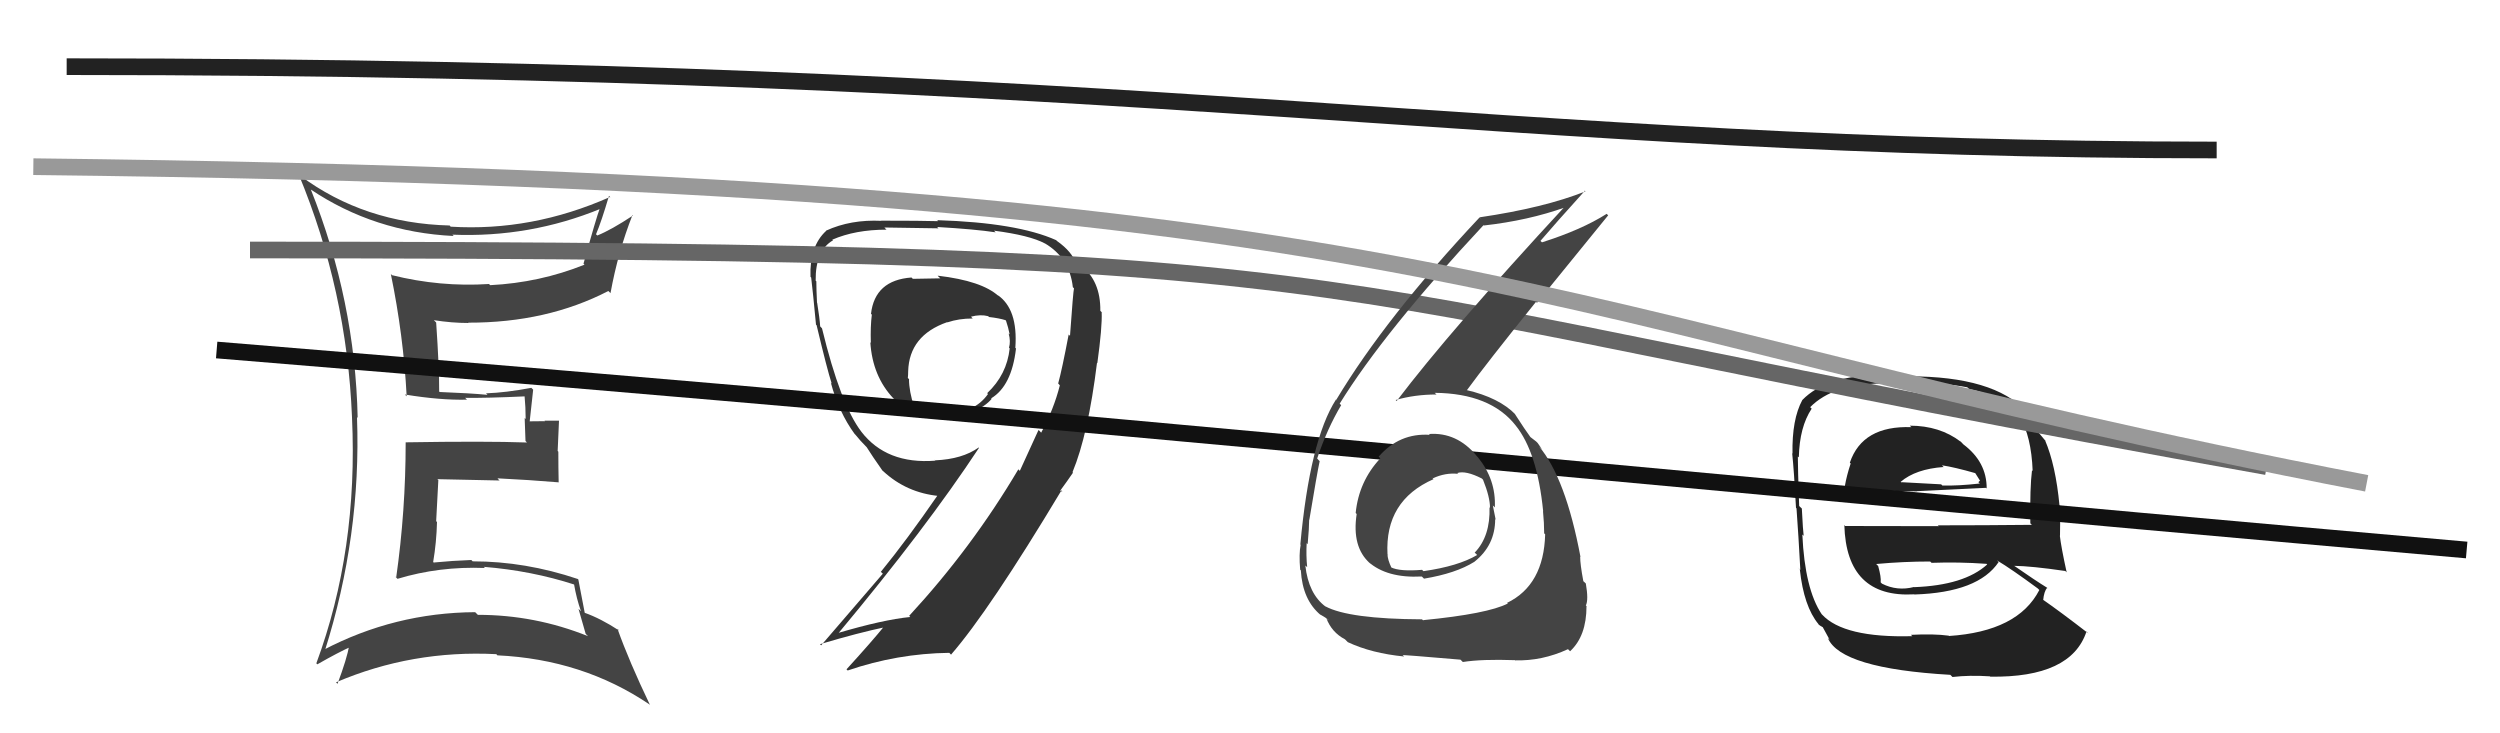 <svg xmlns="http://www.w3.org/2000/svg" width="150" height="44" viewBox="0,0,150,44"><path fill="#333" d="M56.31 16.60L56.42 16.70L54.77 16.73L54.69 16.65Q52.49 16.81 52.26 18.83L52.33 18.90L52.31 18.88Q52.22 19.58 52.25 20.57L52.36 20.68L52.22 20.54Q52.35 22.58 53.61 23.91L53.64 23.94L53.65 23.95Q54.91 25.28 56.81 25.13L56.81 25.13L56.71 25.03Q58.73 24.85 59.50 23.93L59.49 23.93L59.47 23.90Q60.70 23.16 60.96 20.91L60.79 20.74L60.92 20.87Q61.09 18.53 59.84 17.69L59.91 17.76L59.92 17.77Q58.92 16.85 56.26 16.54ZM62.38 25.86L62.31 25.80L61.19 28.25L61.10 28.16Q58.31 32.88 54.55 36.95L54.60 37.00L54.61 37.02Q52.99 37.18 50.28 37.98L50.33 38.02L50.30 38.00Q55.58 31.67 58.74 26.87L58.84 26.97L58.72 26.85Q57.74 27.55 56.11 27.62L56.05 27.57L56.12 27.64Q53.19 27.87 51.67 25.89L51.51 25.73L51.68 25.90Q50.43 24.27 49.32 19.70L49.17 19.54L49.21 19.58Q49.18 19.10 49.03 18.17L49.15 18.29L49.02 18.16Q48.98 17.34 48.98 16.88L48.98 16.88L48.94 16.84Q48.92 15.03 49.98 14.42L50.02 14.46L49.94 14.38Q51.32 13.78 53.19 13.78L53.17 13.76L53.06 13.65Q56.31 13.70 56.31 13.70L56.32 13.72L56.23 13.62Q58.48 13.75 59.74 13.94L59.74 13.94L59.64 13.84Q61.79 14.12 62.70 14.61L62.80 14.72L62.69 14.60Q64.18 15.48 64.37 17.23L64.42 17.28L64.44 17.30Q64.39 17.48 64.20 20.15L64.08 20.03L64.12 20.07Q63.72 22.18 63.49 23.01L63.53 23.05L63.59 23.12Q63.23 24.55 62.47 25.96ZM64.31 28.29L64.32 28.30L64.35 28.33Q65.29 26.07 65.82 21.77L65.81 21.76L65.84 21.79Q66.14 19.61 66.10 18.74L66.14 18.77L66.02 18.65Q66.04 16.85 64.86 15.93L64.75 15.83L64.53 15.79L64.56 15.83Q64.34 15.11 63.42 14.46L63.44 14.48L63.37 14.41Q61.03 13.36 56.24 13.21L56.19 13.17L56.29 13.27Q55.31 13.24 52.87 13.24L52.91 13.28L52.89 13.25Q51.04 13.16 49.56 13.84L49.63 13.92L49.57 13.85Q48.56 14.78 48.63 16.61L48.60 16.58L48.67 16.65Q48.77 17.47 48.96 19.48L49.01 19.53L49.00 19.53Q49.63 22.18 49.90 23.01L49.90 23.02L49.85 22.96Q50.33 24.74 51.28 26.04L51.30 26.06L51.34 26.10Q51.60 26.43 51.98 26.81L52.01 26.84L52.00 26.83Q52.31 27.33 52.95 28.24L52.92 28.21L52.99 28.27Q54.39 29.57 56.34 29.76L56.29 29.71L56.27 29.70Q54.41 32.40 52.85 34.31L52.97 34.42L49.27 38.72L49.20 38.65Q51.52 37.96 53.15 37.62L53.23 37.69L53.08 37.54Q52.35 38.45 50.79 40.16L50.91 40.28L50.86 40.23Q53.83 39.21 56.96 39.17L57.10 39.32L57.06 39.28Q59.35 36.65 63.69 29.42L63.74 29.47L63.68 29.49L63.62 29.43Q64.04 28.86 64.38 28.36ZM58.29 19.03L58.31 19.05L58.26 19.00Q58.83 18.85 59.29 18.97L59.29 18.97L59.34 19.02Q59.95 19.09 60.33 19.21L60.30 19.18L60.36 19.24Q60.50 19.65 60.58 20.07L60.65 20.14L60.52 20.01Q60.65 20.48 60.54 20.86L60.59 20.92L60.58 20.91Q60.41 22.48 59.23 23.59L59.32 23.68L59.28 23.64Q58.46 24.80 56.82 24.76L56.79 24.73L56.69 24.63Q56.39 24.75 54.87 24.45L54.69 24.26L54.85 24.42Q54.54 23.47 54.54 22.75L54.65 22.85L54.47 22.68Q54.49 22.51 54.49 22.28L54.49 22.28L54.49 22.28Q54.55 20.13 56.83 19.33L56.84 19.34L56.85 19.34Q57.53 19.11 58.36 19.11Z"/><path fill="#222" d="M114.67 25.62L114.65 25.60L114.69 25.63Q111.75 25.52 110.99 27.76L111.05 27.82L111.04 27.81Q110.80 28.53 110.69 29.17L110.82 29.30L110.85 29.33Q113.40 29.48 115.03 29.48L114.99 29.44L115.02 29.47Q116.58 29.39 119.16 29.27L119.20 29.31L119.20 29.31Q119.21 27.72 117.80 26.66L117.62 26.47L117.64 26.50Q116.38 25.54 114.59 25.54ZM114.77 38.21L114.77 38.21L114.73 38.17Q110.62 38.28 109.32 36.87L109.22 36.77L109.30 36.85Q108.29 35.34 108.14 32.07L108.06 31.99L108.22 32.15Q108.18 31.88 108.11 30.51L107.97 30.38L107.95 30.35Q107.87 28.11 107.87 27.39L107.93 27.44L107.93 27.44Q107.97 25.62 108.70 24.52L108.57 24.39L108.61 24.43Q110.01 23.01 112.98 23.01L112.92 22.96L114.58 23.06L114.53 23.00Q116.52 22.94 118.04 23.24L118.17 23.37L118.14 23.34Q120.15 23.75 121.14 24.97L121.27 25.10L121.18 25.01Q121.88 26.17 121.96 28.26L121.99 28.29L121.92 28.22Q121.79 29.23 121.82 31.40L121.99 31.57L121.92 31.49Q119.05 31.52 116.27 31.52L116.32 31.57L110.71 31.56L110.66 31.50Q110.78 35.89 114.85 35.66L114.92 35.73L114.86 35.67Q118.70 35.55 119.92 33.72L119.84 33.65L119.83 33.63Q120.67 34.13 122.27 35.31L122.29 35.33L122.36 35.40Q121.08 37.89 116.93 38.16L116.87 38.09L116.92 38.14Q116.03 38.02 114.66 38.09ZM117.00 40.47L117.17 40.64L117.15 40.62Q118.17 40.50 119.39 40.58L119.38 40.57L119.42 40.60Q124.27 40.67 125.19 37.89L125.23 37.93L125.31 38.01Q123.63 36.71 122.52 35.94L122.59 36.01L122.59 36.01Q122.64 35.49 122.83 35.26L122.92 35.35L122.82 35.26Q122.15 34.85 120.78 33.90L120.87 33.98L120.83 33.95Q121.87 33.96 123.92 34.26L123.85 34.19L124.00 34.34Q123.67 32.83 123.59 32.14L123.60 32.14L123.62 30.38L123.57 30.33Q123.34 27.90 122.70 26.41L122.77 26.48L122.72 26.44Q122.44 26.08 121.87 25.47L122.00 25.60L121.89 25.49Q121.84 25.28 121.61 24.71L121.46 24.56L121.56 24.67Q119.62 22.58 114.56 22.58L114.57 22.59L112.85 22.55L112.82 22.51Q109.59 22.51 108.14 24.00L108.16 24.02L108.14 24.00Q107.51 25.16 107.55 27.22L107.52 27.18L107.53 27.19Q107.64 28.22 107.76 30.47L107.80 30.51L107.79 30.50Q107.91 32.14 108.02 34.19L107.86 34.04L107.99 34.17Q108.23 36.39 109.11 37.45L109.09 37.44L109.14 37.49Q109.18 37.53 109.38 37.64L109.37 37.64L109.78 38.39L109.67 38.28Q110.44 40.11 117.02 40.49ZM114.92 35.31L115.03 35.42L114.84 35.22Q113.83 35.48 112.92 35.02L112.78 34.88L112.84 34.94Q112.88 34.64 112.69 33.96L112.69 33.96L112.57 33.84Q114.21 33.69 115.81 33.69L115.94 33.81L115.89 33.77Q117.51 33.71 119.19 33.83L119.15 33.79L119.23 33.87Q117.85 35.12 114.84 35.23ZM116.63 28.03L116.65 28.06L116.52 27.92Q117.23 28.02 118.56 28.40L118.46 28.30L118.80 28.84L118.70 28.93L118.79 29.01Q117.46 29.16 116.54 29.13L116.45 29.04L116.47 29.06Q114.10 28.93 114.07 28.93L114.12 28.99L114.04 28.91Q114.94 28.14 116.62 28.02Z"/><path fill="#444" d="M18.49 11.21L18.68 11.40L18.63 11.36Q22.46 13.93 27.22 14.16L27.10 14.03L27.14 14.08Q31.79 14.27 36.05 12.52L35.98 12.45L36.00 12.47Q35.78 13.04 35.01 15.82L34.97 15.78L35.07 15.88Q32.38 16.96 29.41 17.11L29.28 16.98L29.34 17.04Q26.41 17.23 23.52 16.51L23.42 16.41L23.45 16.44Q24.21 20.13 24.40 23.78L24.36 23.74L24.29 23.67Q26.42 24.02 28.02 23.98L27.98 23.94L27.91 23.87Q29.15 23.89 31.55 23.78L31.63 23.86L31.47 23.70Q31.54 24.46 31.54 25.14L31.48 25.08L31.53 26.46L31.62 26.55Q29.13 26.46 24.34 26.54L24.31 26.51L24.34 26.54Q24.34 30.66 23.77 34.66L23.67 34.55L23.85 34.73Q26.36 33.97 29.10 34.08L29.13 34.11L29.02 34.01Q31.89 34.24 34.48 35.08L34.42 35.02L34.44 35.04Q34.59 35.92 34.86 36.68L34.71 36.53L35.14 38.03L35.28 38.17Q32.10 36.89 28.67 36.89L28.60 36.82L28.51 36.73Q23.67 36.76 19.40 39.00L19.51 39.11L19.48 39.08Q21.68 32.15 21.42 25.03L21.42 25.03L21.46 25.07Q21.31 18.03 18.65 11.37ZM19.06 39.88L19.03 39.85L19.04 39.86Q20.30 39.14 21.06 38.80L20.97 38.70L20.96 38.70Q20.82 39.51 20.25 41.03L20.26 41.04L20.16 40.94Q24.72 38.99 29.78 39.25L29.79 39.26L29.84 39.32Q34.96 39.56 38.96 42.26L38.95 42.25L39.00 42.30Q37.74 39.67 37.05 37.73L37.07 37.75L37.16 37.84Q36.05 37.11 35.06 36.76L35.09 36.80L35.09 36.80Q34.85 35.57 34.70 34.77L34.68 34.75L34.67 34.74Q31.52 33.68 28.36 33.68L28.33 33.65L28.28 33.60Q27.17 33.64 26.03 33.75L26.12 33.84L25.99 33.72Q26.19 32.54 26.22 31.32L26.17 31.27L26.30 28.81L26.24 28.75Q28.19 28.79 29.98 28.83L29.93 28.79L29.85 28.70Q31.72 28.79 33.51 28.94L33.56 28.98L33.52 28.95Q33.50 28.05 33.50 27.10L33.46 27.06L33.54 25.24L32.67 25.24L32.70 25.27Q32.22 25.28 31.76 25.28L31.77 25.29L31.78 25.30Q31.84 24.68 31.99 23.38L31.96 23.35L31.88 23.27Q30.34 23.56 29.16 23.60L29.07 23.51L29.25 23.69Q28.21 23.59 26.38 23.52L26.43 23.57L26.35 23.49Q26.36 22.16 26.17 19.35L26.19 19.37L26.03 19.21Q27.12 19.38 28.11 19.38L28.14 19.41L28.09 19.36Q32.81 19.37 36.50 17.46L36.57 17.53L36.63 17.59Q37.08 15.11 37.95 12.90L38.00 12.95L37.98 12.93Q36.68 13.79 35.84 14.13L35.83 14.12L35.76 14.06Q36.08 13.31 36.54 11.75L36.68 11.90L36.60 11.82Q31.91 13.90 27.04 13.60L26.97 13.52L26.98 13.53Q21.86 13.40 18.01 10.54L17.86 10.40L17.92 10.46Q20.81 17.42 21.12 25.03L21.12 25.04L21.12 25.04Q21.49 33.02 18.98 39.80Z"/><path d="M13 21 C74 26,91 28,148 33" stroke="#111" fill="none"/><path d="M15 15 C88 15,74 17,136 28" stroke="#666" fill="none"/><path d="M4 4 C69 4,90 9,133 9" stroke="#222" fill="none"/><path fill="#444" d="M85.72 26.02L85.84 26.14L85.79 26.09Q83.96 25.97 82.72 27.40L82.69 27.37L82.82 27.50Q81.53 28.88 81.34 30.78L81.32 30.76L81.40 30.84Q81.10 32.82 82.19 33.79L82.27 33.87L82.09 33.70Q83.21 34.70 85.30 34.59L85.32 34.60L85.44 34.72Q87.36 34.40 88.46 33.71L88.56 33.81L88.46 33.71Q89.71 32.72 89.71 31.15L89.79 31.23L89.74 31.18Q89.65 30.71 89.57 30.33L89.71 30.46L89.69 30.45Q89.77 28.77 88.66 27.42L88.54 27.30L88.60 27.35Q87.41 25.92 85.74 26.04ZM85.49 37.32L85.48 37.31L85.32 37.16Q80.93 37.14 79.52 36.38L79.53 36.39L79.54 36.40Q78.51 35.64 78.32 33.93L78.32 33.93L78.43 34.03Q78.36 33.32 78.40 32.59L78.37 32.56L78.46 32.65Q78.55 31.64 78.55 31.18L78.44 31.08L78.56 31.19Q79.03 28.35 79.18 27.67L79.12 27.61L79.03 27.51Q79.63 25.72 80.47 24.31L80.45 24.29L80.38 24.22Q83.07 19.87 89.01 13.51L89.02 13.52L89.03 13.53Q91.70 13.23 93.91 12.44L93.94 12.47L93.88 12.40Q87.00 19.84 83.80 24.06L83.93 24.19L83.74 24.00Q84.89 23.67 86.18 23.67L86.19 23.67L86.08 23.57Q89.43 23.60 90.95 25.54L90.98 25.57L90.94 25.53Q92.24 27.14 92.59 30.68L92.54 30.63L92.58 30.67Q92.65 31.39 92.65 32.00L92.73 32.08L92.71 32.05Q92.63 35.10 90.43 36.17L90.41 36.16L90.47 36.21Q89.26 36.83 85.38 37.21ZM87.60 39.55L87.62 39.57L87.77 39.72Q88.92 39.54 90.90 39.61L90.96 39.67L90.90 39.62Q92.52 39.67 94.08 38.95L94.21 39.08L94.21 39.07Q95.19 38.16 95.19 36.37L95.20 36.37L95.15 36.33Q95.32 36.00 95.15 35.01L95.16 35.02L95.00 34.87Q94.81 33.86 94.81 33.40L94.81 33.40L94.83 33.42Q93.94 28.68 92.34 26.78L92.34 26.78L92.53 26.97Q92.41 26.81 92.26 26.58L92.17 26.49L91.82 26.22L91.81 26.25L91.92 26.36Q91.49 25.77 90.88 24.82L90.88 24.83L90.94 24.88Q89.96 23.86 87.98 23.40L88.03 23.46L88.00 23.43Q89.19 21.80 92.16 18.11L92.22 18.17L96.49 12.92L96.40 12.83Q94.91 13.78 92.52 14.54L92.43 14.46L92.43 14.45Q93.30 13.43 95.09 11.45L95.05 11.40L95.13 11.48Q92.65 12.47 88.77 13.04L88.91 13.18L88.77 13.05Q83.15 19.03 80.18 23.98L80.26 24.07L80.16 23.97Q78.59 26.43 78.02 32.67L78.10 32.75L78.04 32.69Q77.93 33.23 78.01 34.18L78.14 34.32L78.05 34.22Q78.15 36.00 79.25 36.91L79.26 36.92L79.21 36.87Q79.74 37.17 79.70 37.21L79.57 37.08L79.58 37.09Q79.90 37.94 80.70 38.36L80.69 38.35L80.87 38.53Q82.30 39.20 84.25 39.39L84.15 39.30L84.17 39.31Q84.13 39.28 87.63 39.58ZM87.51 28.46L87.53 28.48L87.44 28.38Q87.95 28.22 88.91 28.71L88.91 28.71L88.98 28.78Q89.40 29.82 89.40 30.47L89.31 30.37L89.37 30.43Q89.43 32.17 88.48 33.16L88.57 33.24L88.63 33.30Q87.50 33.97 85.41 34.27L85.30 34.17L85.32 34.19Q83.99 34.30 83.46 34.04L83.45 34.03L83.49 34.07Q83.25 33.56 83.25 33.25L83.32 33.33L83.25 33.26Q83.08 30.04 86.01 28.75L85.88 28.62L85.97 28.70Q86.72 28.35 87.48 28.43Z"/><path d="M2 10 C89 11,90 19,142 29" stroke="#999" fill="none"/></svg>